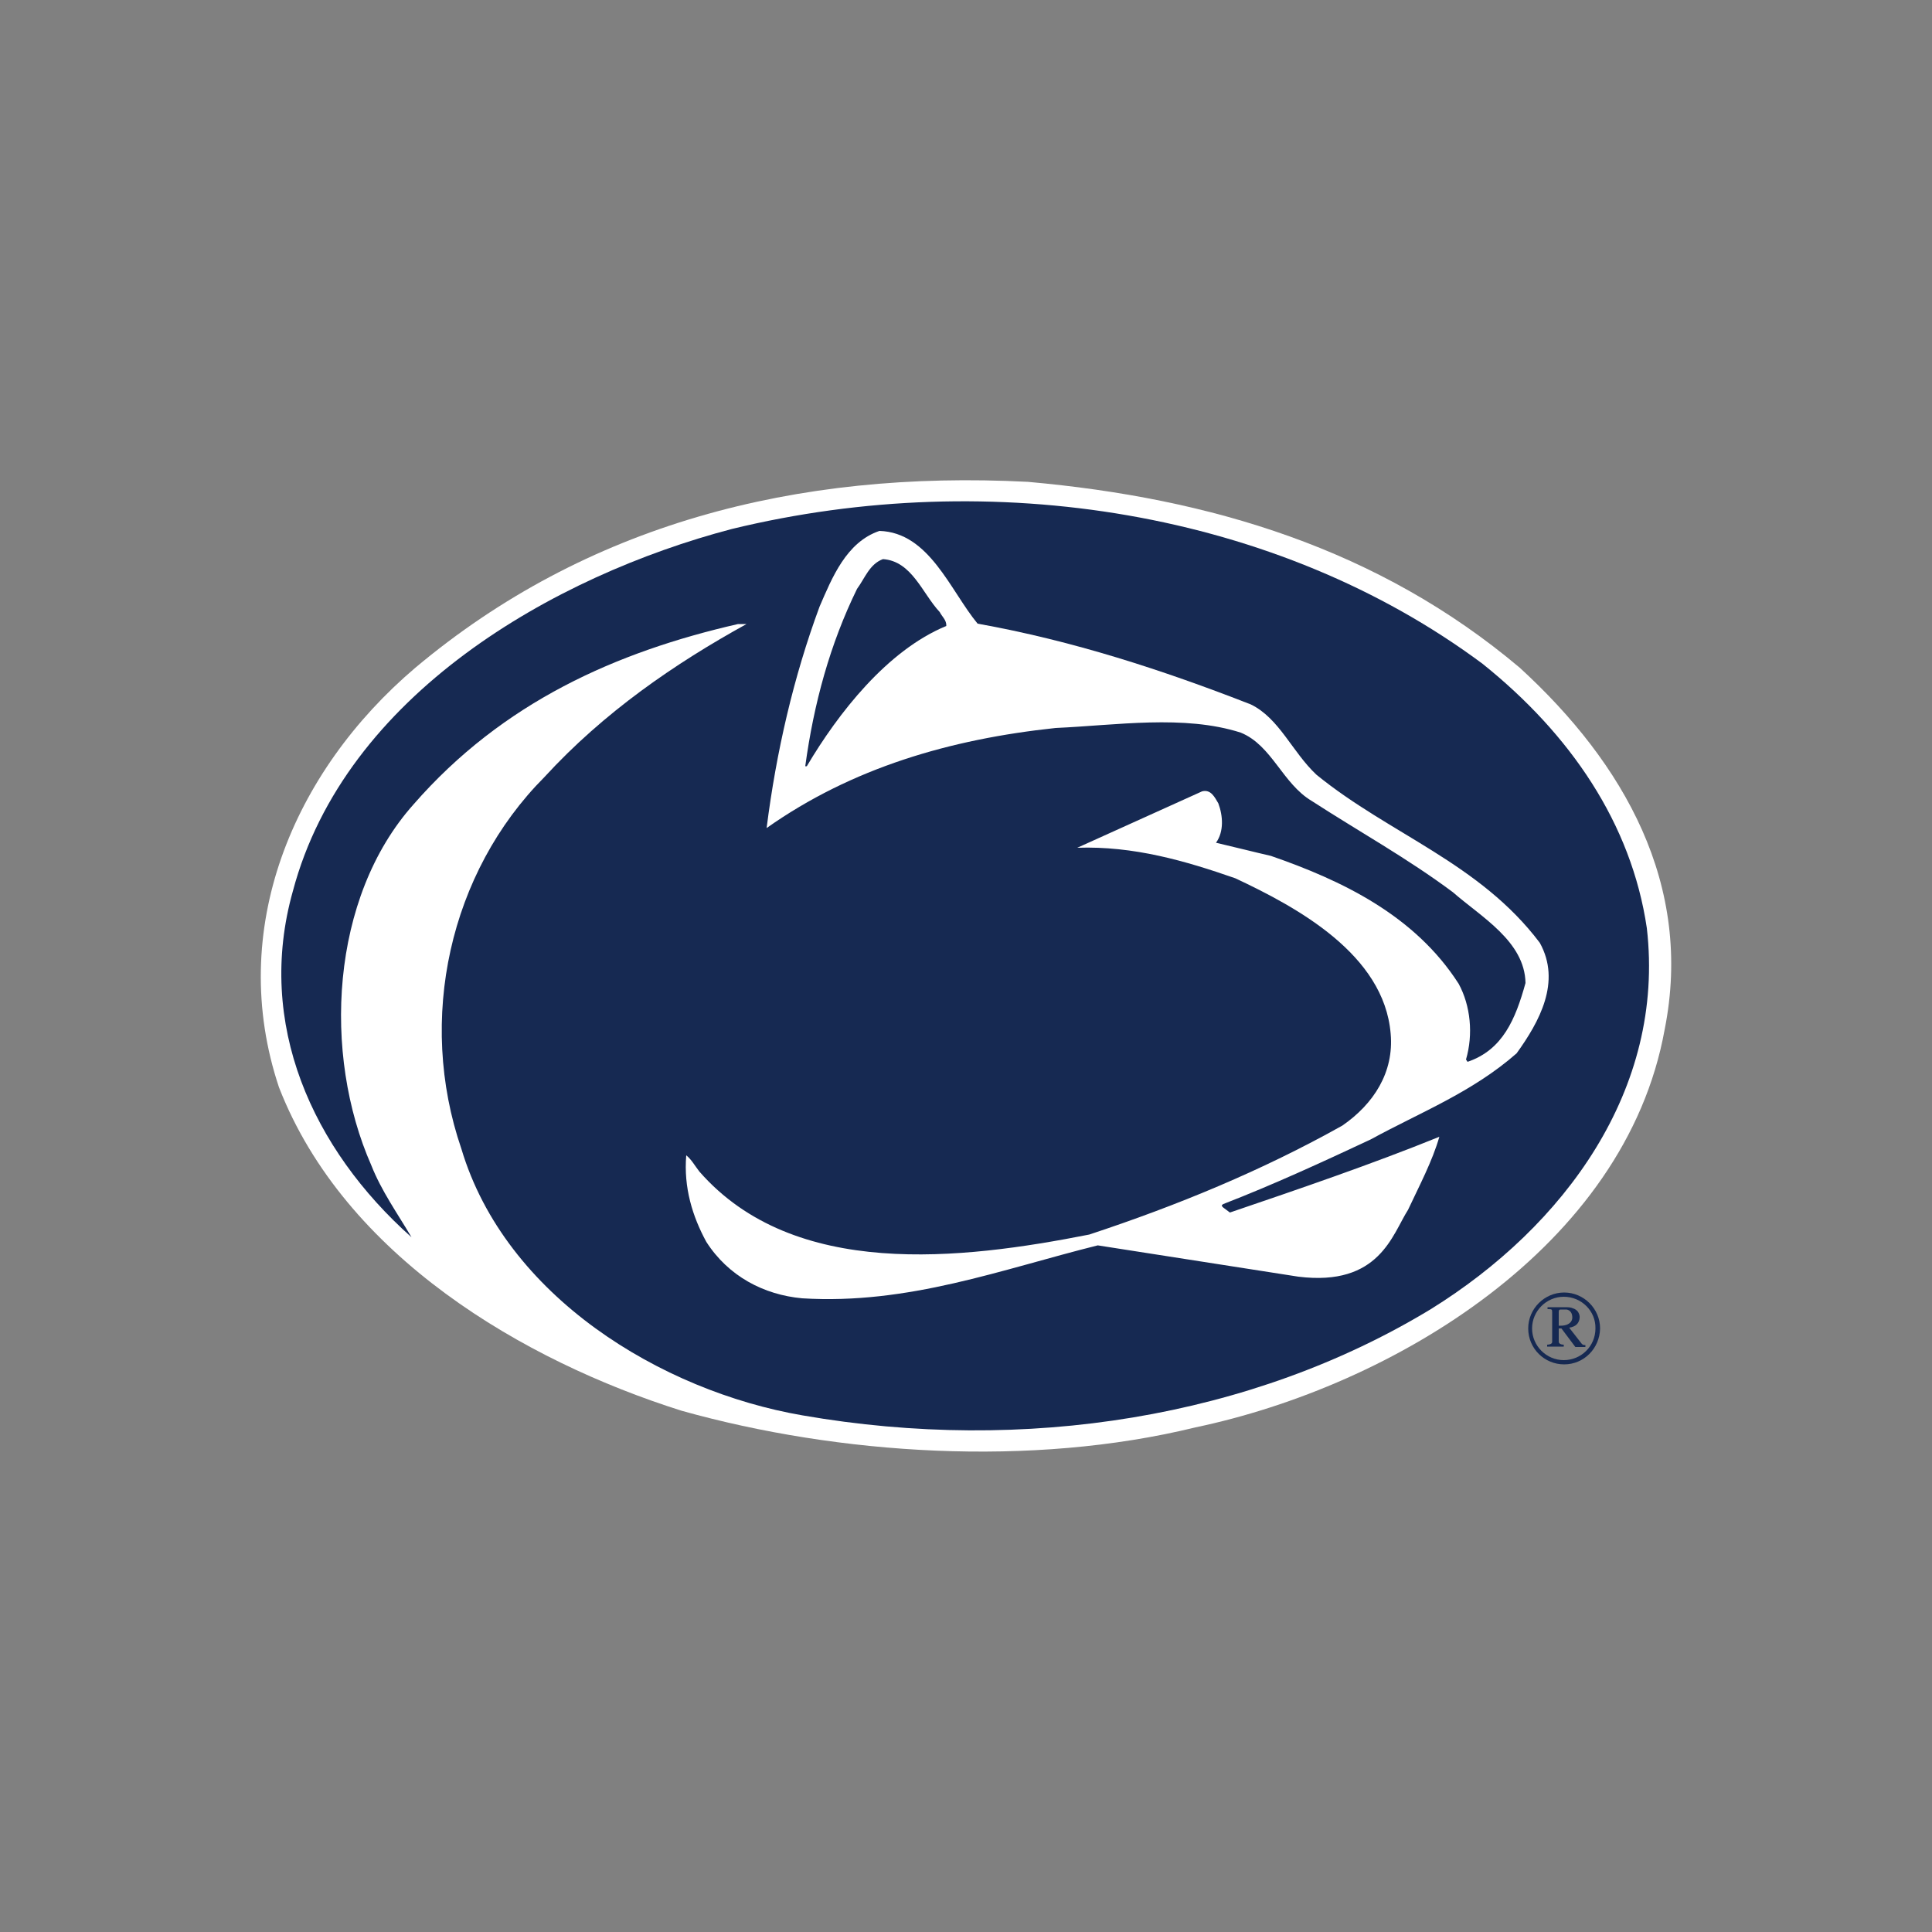 <?xml version="1.0" encoding="utf-8"?>
<!-- Generator: Adobe Illustrator 19.0.0, SVG Export Plug-In . SVG Version: 6.00 Build 0)  -->
<svg version="1.1" id="Layer_1" xmlns="http://www.w3.org/2000/svg" xmlns:xlink="http://www.w3.org/1999/xlink" x="0px" y="0px"
	 viewBox="0 0 500 500" style="enable-background:new 0 0 500 500;" xml:space="preserve">
<rect x="0" y="0" width="500" height="500" fill="#808080" stroke="none"/>
<style type="text/css">
	.st0{fill:#FFFFFF;}
	.st1{fill:#162952;}
</style>
<g id="XMLID_1_">
	<path id="XMLID_3_" class="st0" d="M393.3,172.8c27,24.7,45,56.2,37.5,93.7c-10.2,56.3-70.5,92.2-121.4,102.9
		c-42.5,10.4-92.3,7.1-133-4.3c-40.9-12.9-87.2-40-104.2-83.7c-13.6-40.7,3.5-81.6,35.3-108.6c44.1-37,98.3-51.2,158.5-48.1
		C313.3,128.9,356.9,142.1,393.3,172.8"/>
	<path id="XMLID_4_" class="st1" d="M383.7,171.8c22.7,18.2,38.5,41.3,42.5,68.4c4.8,41.8-21.4,77.2-55.9,98.6
		c-46.3,28.1-105.1,37.5-162.6,27.5c-36.6-6.3-76.9-30.8-88.3-69c-11.5-33.5-3.1-71.5,21.5-96.2c15.4-16.8,33.8-29.4,52.3-39.6H191
		c-31.5,7.2-60.9,20.2-84,46.7c-21.5,24.1-23.6,64.6-10.9,93.4c2.6,6.6,6.8,12.5,10.4,18.6c-25.6-22.8-40.4-55.2-30.7-89.6
		c13.5-50.8,67.5-81.6,113.6-93.7C256.9,120.5,330.6,132.3,383.7,171.8"/>
	<path id="XMLID_5_" class="st0" d="M253,161.4c24.6,4.4,47.9,12,70.7,20.9c7.4,3.6,10.7,12.3,17,18.2
		c18.9,15.4,42.2,22.8,57.8,43.5c5.6,10.1-0.1,20.4-6,28.6c-11.5,10.1-25,15.3-37.8,22.3c-12.6,5.9-25.2,11.7-38.1,16.7
		c-1,0.5,0.2,1,0.9,1.6l0.8,0.6c18.2-6.2,36.4-12.4,54.2-19.6c-1.8,6.3-5.2,12.7-8.1,18.9c-4.1,6.4-7.4,19.9-28.4,17.3l-51.9-8.1
		c-24.9,6.2-49,15.4-76.5,13.7c-9.9-0.9-19.1-5.7-24.8-14.6c-3.6-6.6-5.9-14.1-5.2-22.4c1.3,1,2.3,2.8,3.4,4.2
		c24.5,28,67.9,22.8,100.9,16.3c22.7-7.5,44.6-16.5,65.5-28.2c8.1-5.6,13.4-13.8,12.5-23.8c-1.7-20.5-24.2-32.7-40.2-40.2
		c-12.9-4.5-26.3-8.4-40.9-7.9l32.3-14.6c2.3-0.6,3.3,1.6,4.2,3.1c1.2,3.2,1.5,7.3-0.6,10.2c6,1.4,9.4,2.3,14.2,3.4
		c18.2,6.3,37.2,15.3,48.6,33.1c3.1,5.7,3.8,13.1,1.9,19.6l0.4,0.6c9.1-3.1,12.4-11,15-20.4c-0.2-10.8-11.5-17.1-18.8-23.5
		c-11.8-8.8-24.3-15.7-36.5-23.6c-7.6-4.5-10.3-14.4-18.4-17.7c-14.7-4.7-32.2-1.9-47.9-1.2c-27.3,2.9-52.7,10.3-74.8,25.9
		c2.5-19.8,7-39.2,13.7-57.3c3.2-7.4,6.9-16.7,15.5-19.6C240.5,137.8,245.9,152.8,253,161.4"/>
	<path id="XMLID_6_" class="st1" d="M243.2,158.4c0.6,1.2,1.8,2.1,1.7,3.6c-15.3,6.3-28,22.6-36.1,36.3h-0.4
		c2.2-16.2,6.4-31.6,13.4-45.9c2-2.7,3.2-6.4,6.7-7.7C236,145.2,238.7,153.6,243.2,158.4"/>
	<path id="XMLID_11_" class="st1" d="M403.4,343.1c0.6,0,1.2,0,1.9-0.2c1.2-0.4,1.7-1.2,1.6-2.2c-0.1-1.4-1.1-1.8-1.6-1.8h-1.4
		c-0.3,0-0.5,0.1-0.5,0.6 M403.4,347.2c0,0.6,0.7,0.8,1.3,0.8v0.5h-4.3V348c0.6,0,1.3-0.2,1.3-0.7v-7.7c0-0.8-0.1-0.8-1.2-0.8v-0.5
		h4.5c0.7,0,1.5,0,2.1,0.3c0.4,0.1,1.1,0.5,1.4,1.1c0.7,1.2,0.1,2.6-0.5,3.1c-0.3,0.3-1,0.7-1.9,0.8l3.2,4.1c0.3,0.4,0.6,0.4,1,0.4
		v0.5h-2.6l-3.6-4.8h-0.7V347.2L403.4,347.2z M404.7,335.6c-4.5,0-8.2,3.7-8.2,8.2c0,4.5,3.7,8.2,8.2,8.2c4.5,0,8.2-3.6,8.2-8.2
		C413,339.3,409.3,335.6,404.7,335.6z M404.8,353.1c-5.1,0-9.3-4.1-9.3-9.3c0-5.1,4.2-9.3,9.3-9.3c5.1,0,9.3,4.2,9.3,9.3
		C414,349,409.9,353.1,404.8,353.1z"/>
</g>
</svg>
